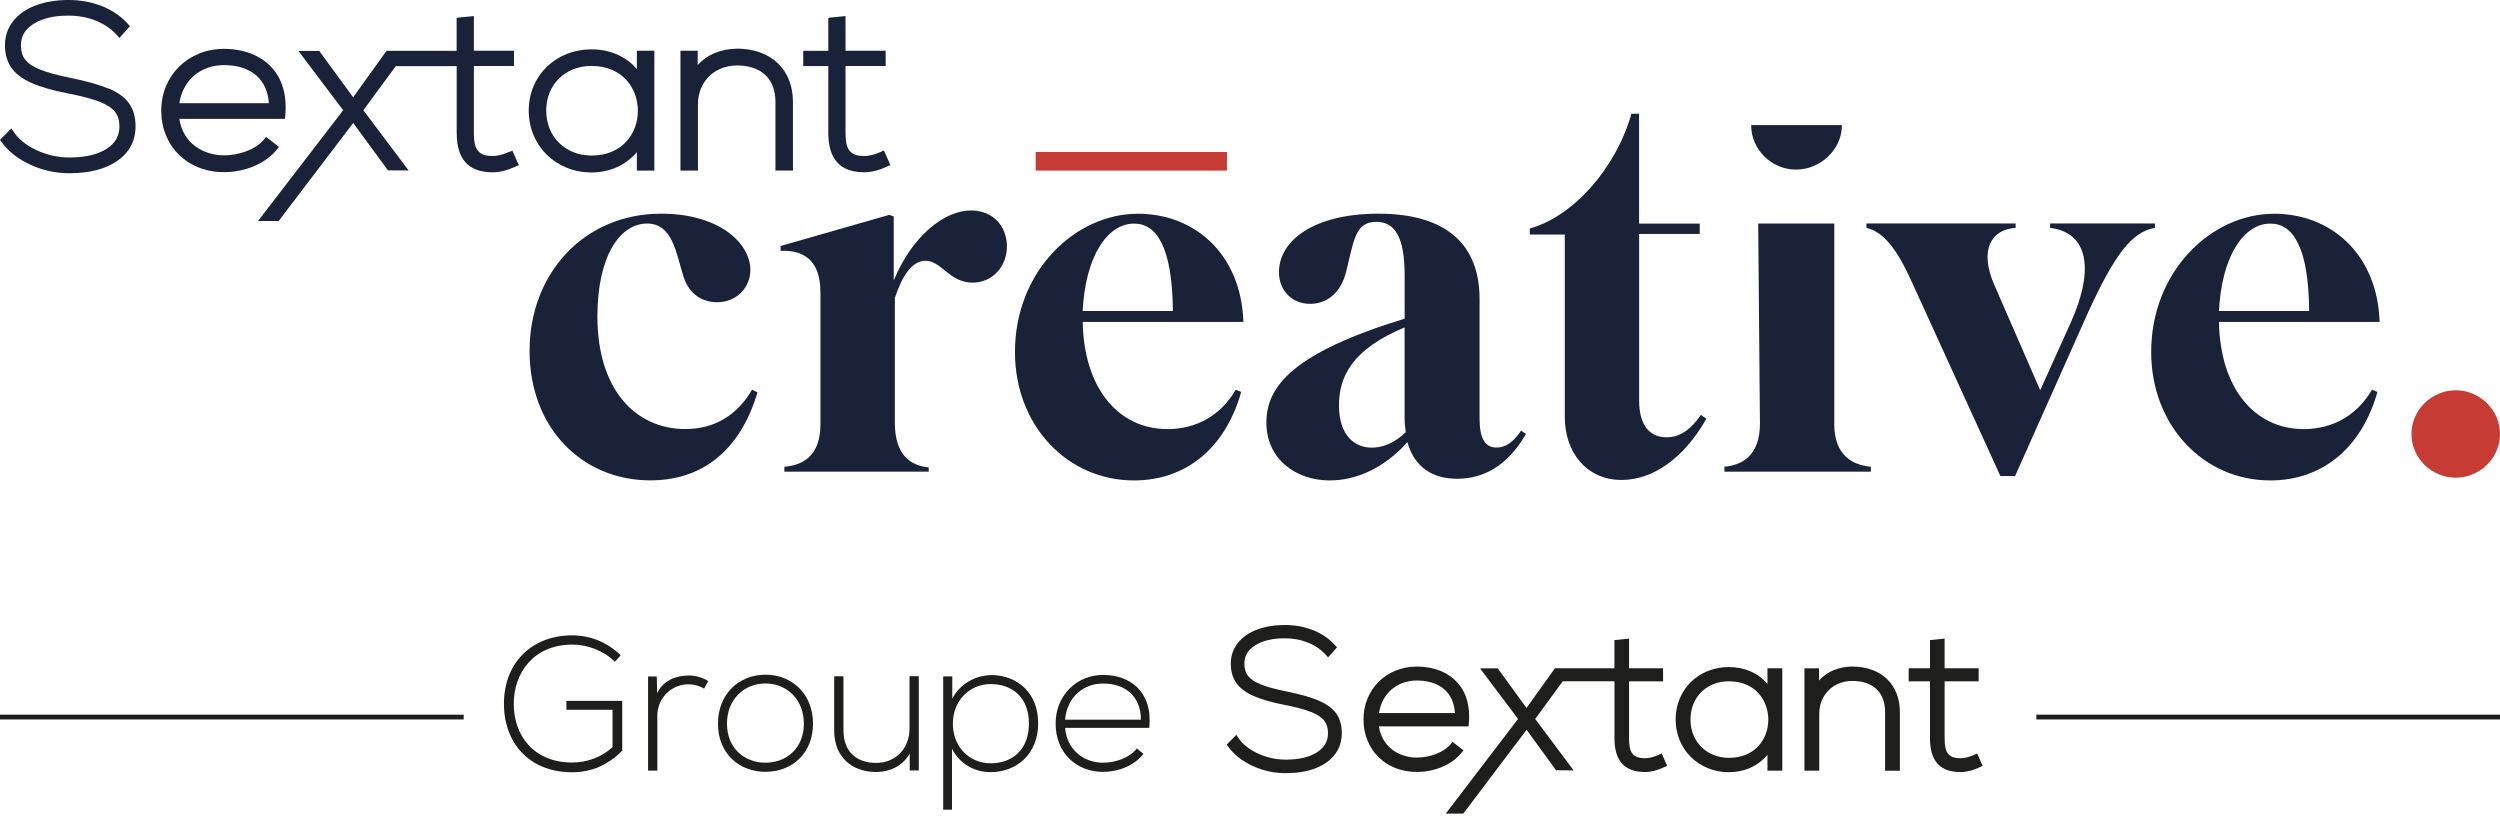 <svg width="240" height="79" viewBox="0 0 240 79" fill="none" xmlns="http://www.w3.org/2000/svg">
<path d="M62.124 21.46C59.499 21.46 57.35 24.609 57.35 30.377C57.35 37.354 60.969 41.187 65.797 41.187C68.524 41.187 70.732 39.925 72.197 37.407L72.72 37.669C71.095 43.128 67.524 46.116 62.434 46.116C55.874 46.116 50.838 41.08 50.838 33.681C50.838 26.282 56.035 20.513 63.482 20.513C69.041 20.513 72.036 23.347 72.036 25.918C72.036 27.597 70.726 29.014 68.833 29.014C67.416 29.014 66.154 28.228 65.631 26.603C64.898 24.293 64.583 21.46 62.112 21.46H62.124Z" fill="#192239"/>
<path d="M89.151 45.283H75.299V44.812C77.031 44.658 78.763 43.818 78.763 40.717V28.073C78.763 24.871 77.031 23.984 74.936 24.085V23.615L85.377 20.626L85.799 20.781V26.918C87.585 22.614 90.681 20.204 93.199 20.204C95.401 20.204 96.663 21.775 96.663 23.668C96.663 25.561 95.3 27.133 93.359 27.133C91.157 27.133 90.371 25.031 88.847 25.031C87.585 25.031 86.645 26.395 85.906 28.597V40.562C85.906 43.658 87.377 44.705 89.157 44.866V45.289L89.151 45.283Z" fill="#192239"/>
<path d="M108.877 46.122C102.424 46.122 97.436 40.824 97.436 33.794C97.436 26.032 103.21 20.519 109.24 20.519C114.699 20.519 119.157 24.4 119.366 30.907H103.942C104.049 37.258 107.353 41.193 112.073 41.193C114.8 41.193 117.163 39.931 118.633 37.413L119.157 37.622C117.586 43.181 113.699 46.122 108.877 46.122ZM103.942 29.859H112.597C112.544 23.775 111.073 21.466 108.871 21.466C106.299 21.466 104.198 24.615 103.936 29.859H103.942Z" fill="#192239"/>
<path d="M135.109 42.449C132.96 44.86 130.281 46.122 127.656 46.122C124.406 46.122 121.572 44.074 121.572 40.562C121.572 37.05 124.197 33.847 134.847 30.591V26.496C134.847 22.716 133.9 21.299 132.121 21.299C130.073 21.299 129.972 23.133 129.234 26.073C128.71 28.174 127.346 29.169 125.769 29.169C124.037 29.169 122.781 27.907 122.781 26.127C122.781 23.085 126.138 20.513 132.329 20.513C138.943 20.513 142.038 23.555 142.038 28.698V40.187C142.038 42.074 142.562 42.967 143.663 42.967C144.502 42.967 145.235 42.497 146.026 41.342L146.497 41.658C144.764 44.646 142.508 45.961 139.883 45.961C137.52 45.961 135.788 44.86 135.109 42.443V42.449ZM134.948 41.503C134.895 41.086 134.841 40.61 134.841 40.086V31.431C129.805 33.532 128.543 36.151 128.543 38.931C128.543 41.711 129.96 42.973 131.692 42.973C132.74 42.973 133.841 42.55 134.942 41.503H134.948Z" fill="#192239"/>
<path d="M157.358 22.46V38.461C157.358 40.872 158.406 41.979 159.983 41.979C161.192 41.979 162.239 41.348 163.287 39.83L163.811 40.199C161.608 44.08 158.614 46.075 155.679 46.075C152.322 46.075 150.221 43.449 150.221 40.038V22.513H146.863V21.936C151.006 20.781 155.102 16.215 156.62 10.917H157.352V21.466H163.174V22.46H157.352H157.358Z" fill="#192239"/>
<path d="M192.038 45.7L183.537 27.073C182.12 23.924 180.811 22.245 179.18 21.876V21.454H193.502V21.876C191.139 22.031 190.038 23.978 191.401 27.228L195.859 37.461L198.8 30.954C201.11 25.811 200.425 22.299 196.806 21.876V21.454H206.878V21.876C204.622 22.245 202.943 24.555 200.425 30.061L193.449 45.7H192.032H192.038Z" fill="#192239"/>
<path d="M217.955 46.122C211.502 46.122 206.514 40.824 206.514 33.794C206.514 26.032 212.288 20.519 218.318 20.519C223.777 20.519 228.235 24.4 228.444 30.907H213.02C213.127 37.258 216.431 41.193 221.152 41.193C223.878 41.193 226.241 39.931 227.712 37.413L228.235 37.622C226.664 43.181 222.777 46.122 217.955 46.122ZM213.026 29.859H221.681C221.628 23.775 220.157 21.466 217.955 21.466C215.383 21.466 213.282 24.615 213.02 29.859H213.026Z" fill="#192239"/>
<path d="M231.5 41.663C231.5 39.354 233.441 37.467 235.75 37.467C238.06 37.467 240.001 39.354 240.001 41.663C240.001 43.973 238.06 45.86 235.75 45.86C233.441 45.86 231.5 43.973 231.5 41.663Z" fill="#C63B33"/>
<path d="M176.091 40.663V21.46H168.787L168.954 40.663C168.954 43.759 167.222 44.652 165.543 44.807V45.277H179.603V44.807C177.871 44.652 176.085 43.759 176.085 40.663H176.091Z" fill="#192239"/>
<path d="M168.113 12.007C168.113 12.007 168.113 12.025 168.113 12.03C168.113 14.34 170.054 16.281 172.417 16.281C174.78 16.281 176.822 14.34 176.822 12.03C176.822 12.025 176.822 12.013 176.822 12.007H168.113Z" fill="#192239"/>
<path d="M117.788 14.59H99.424V16.376H117.788V14.59Z" fill="#C63B33"/>
<path d="M26.61 14.322L26.783 14.102L25.539 13.138L25.366 13.358C24.652 14.275 23.062 14.912 21.509 14.912C19.604 14.912 17.58 13.828 17.217 11.412H27.354L27.378 11.162C27.575 9.251 27.134 7.637 26.104 6.5C25.051 5.334 23.419 4.691 21.509 4.691C18.074 4.691 15.479 7.239 15.479 10.62C15.479 14.001 17.961 16.525 21.509 16.525C23.58 16.525 25.533 15.68 26.61 14.316M25.807 9.905H17.217C17.556 7.703 19.247 6.25 21.509 6.25C24.08 6.25 25.67 7.614 25.807 9.905Z" fill="#192239"/>
<path d="M48.926 14.56C48.343 14.828 47.771 14.977 47.301 14.977C45.783 14.977 45.491 14.185 45.491 12.727V6.334H49.343V4.869H45.491V1.542L43.836 1.708V4.875H37.11L33.901 9.34L30.645 4.887H28.645L32.943 10.584L24.77 21.216H26.752L33.907 11.804L37.241 16.352L39.229 16.364L34.883 10.584L37.997 6.346H43.842V12.739C43.842 15.299 44.973 16.543 47.307 16.543C47.985 16.543 48.724 16.352 49.557 15.965L49.801 15.852L49.188 14.459L48.932 14.578L48.926 14.56Z" fill="#192239"/>
<path d="M61.139 6.643C60.139 5.435 58.574 4.738 56.788 4.738C53.347 4.738 50.758 7.268 50.758 10.626C50.758 13.983 53.353 16.555 56.788 16.555C58.538 16.555 60.05 15.87 61.139 14.608V16.376H62.818V4.869H61.139V6.643ZM56.788 6.334C59.842 6.334 61.235 8.56 61.235 10.632C61.235 11.763 60.842 12.81 60.127 13.59C59.324 14.465 58.169 14.93 56.788 14.93C54.264 14.93 52.437 13.12 52.437 10.62C52.437 8.12 54.264 6.328 56.788 6.328" fill="#192239"/>
<path d="M70.729 4.673C69.182 4.697 67.86 5.256 66.979 6.244V4.869H65.324V16.376H67.003V10.001C67.003 7.87 68.557 6.31 70.694 6.286C71.914 6.274 72.878 6.608 73.521 7.25C74.134 7.858 74.444 8.715 74.444 9.798V16.37H76.123V9.774C76.123 6.673 74.009 4.667 70.729 4.667" fill="#192239"/>
<path d="M84.856 14.441L84.6 14.56C84.022 14.828 83.445 14.977 82.975 14.977C81.457 14.977 81.171 14.185 81.171 12.727V6.334H85.023V4.869H81.171V1.542L79.516 1.708V4.875H77.111V6.34H79.516V12.733C79.516 15.293 80.647 16.537 82.981 16.537C83.665 16.537 84.397 16.346 85.231 15.959L85.475 15.846L84.862 14.453L84.856 14.441Z" fill="#192239"/>
<path d="M10.411 8.507C9.53 8.132 8.286 7.78 6.721 7.465C5.488 7.221 4.512 6.953 3.822 6.667C3.161 6.399 2.685 6.078 2.411 5.715C2.143 5.363 2.006 4.899 2.006 4.346C2.006 3.494 2.393 2.828 3.197 2.31C4.024 1.774 5.155 1.5 6.56 1.5C7.524 1.5 8.423 1.667 9.239 2C10.042 2.328 10.721 2.804 11.251 3.399L11.465 3.643L12.477 2.518L12.304 2.322C11.626 1.566 10.78 0.982 9.798 0.589C8.822 0.202 7.739 0 6.584 0C5.429 0 4.34 0.173 3.429 0.518C2.5 0.869 1.774 1.375 1.262 2.03C0.744 2.691 0.476 3.465 0.476 4.328C0.476 5.191 0.679 5.911 1.083 6.494C1.482 7.066 2.125 7.56 2.988 7.947C3.828 8.328 4.982 8.661 6.417 8.947C7.786 9.209 8.846 9.489 9.572 9.774C10.269 10.048 10.763 10.376 11.048 10.745C11.328 11.108 11.465 11.578 11.465 12.144C11.465 13.054 11.06 13.757 10.233 14.287C9.376 14.84 8.173 15.12 6.667 15.12C5.578 15.12 4.512 14.882 3.5 14.412C2.506 13.947 1.762 13.346 1.292 12.626L1.095 12.328L0 13.424L0.143 13.626C0.804 14.537 1.738 15.275 2.923 15.816C4.096 16.358 5.352 16.632 6.661 16.632C8.578 16.632 10.126 16.233 11.257 15.447C12.424 14.638 13.013 13.519 13.013 12.12C13.013 11.251 12.804 10.513 12.394 9.929C11.989 9.352 11.316 8.864 10.405 8.477L10.411 8.507Z" fill="#192239"/>
<path d="M44.514 68.61H0V69.067H44.514V68.61Z" fill="#1E1E1C"/>
<path d="M240 68.61H195.486V69.067H240V68.61Z" fill="#1E1E1C"/>
<path d="M59.023 63.528C57.916 62.431 56.372 61.883 54.937 61.883C51.212 61.883 49.307 64.626 49.324 67.588C49.324 70.603 51.23 73.201 54.937 73.201C56.297 73.201 57.715 72.728 58.805 71.723V68.142H54.375V67.282H59.735V72.069C58.409 73.403 56.825 74.137 54.937 74.137C50.615 74.137 48.377 71.105 48.377 67.611C48.36 63.609 51.069 60.993 54.937 60.993C56.607 60.993 58.3 61.634 59.586 62.91L59.023 63.534V63.528Z" fill="#1E1E1C"/>
<path d="M63.053 64.937L63.087 66.549C63.65 65.324 64.924 64.851 66.066 64.851C66.737 64.834 67.392 65.013 67.994 65.382L67.593 66.115C67.122 65.821 66.594 65.694 66.066 65.694C64.396 65.711 63.104 67.063 63.104 68.708V73.975H62.215V64.943H63.053V64.937Z" fill="#1E1E1C"/>
<path d="M68.924 69.471C68.924 66.601 70.961 64.77 73.487 64.77C76.012 64.77 78.049 66.601 78.049 69.471C78.049 72.341 76.012 74.096 73.487 74.096C70.961 74.096 68.924 72.341 68.924 69.471ZM77.171 69.471C77.171 67.132 75.518 65.613 73.481 65.613C71.443 65.613 69.79 67.132 69.79 69.471C69.79 71.809 71.443 73.219 73.481 73.219C75.518 73.219 77.171 71.809 77.171 69.471Z" fill="#1E1E1C"/>
<path d="M87.331 73.969V72.341C86.642 73.582 85.385 74.096 84.134 74.114C81.735 74.114 80.082 72.635 80.082 70.129V64.92H80.972V70.112C80.972 72.162 82.223 73.259 84.168 73.236C86.022 73.219 87.314 71.809 87.314 69.944V64.914H88.203V73.964H87.331V73.969Z" fill="#1E1E1C"/>
<path d="M90.545 77.734V64.937H91.417V67.074C92.123 65.706 93.564 64.805 95.303 64.805C97.736 64.897 99.665 66.543 99.665 69.448C99.665 72.352 97.627 74.125 95.102 74.125C93.575 74.125 92.157 73.374 91.394 71.879V77.729H90.539L90.545 77.734ZM98.775 69.453C98.775 66.912 97.139 65.671 95.108 65.671C93.076 65.671 91.475 67.259 91.475 69.477C91.475 71.694 93.053 73.276 95.108 73.276C97.162 73.276 98.775 71.994 98.775 69.453Z" fill="#1E1E1C"/>
<path d="M101.34 69.453C101.34 66.745 103.377 64.793 105.903 64.793C108.428 64.793 110.683 66.347 110.333 69.875H102.247C102.43 71.994 104.043 73.219 105.897 73.219C107.079 73.219 108.457 72.745 109.134 71.85L109.771 72.364C108.898 73.513 107.337 74.102 105.903 74.102C103.377 74.102 101.34 72.329 101.34 69.459V69.453ZM109.53 69.09C109.513 66.861 108.061 65.619 105.897 65.619C104.043 65.619 102.442 66.878 102.247 69.09H109.53Z" fill="#1E1E1C"/>
<path d="M140.349 72.225L140.498 72.035L139.442 71.215L139.299 71.4C138.69 72.179 137.342 72.728 136.022 72.728C134.403 72.728 132.687 71.798 132.377 69.736H140.98L141.003 69.523C141.17 67.888 140.797 66.514 139.919 65.538C139.023 64.539 137.64 63.99 136.016 63.99C133.095 63.99 130.896 66.168 130.896 69.061C130.896 71.954 133.003 74.108 136.016 74.108C137.772 74.108 139.431 73.386 140.349 72.22M139.672 68.454H132.383C132.67 66.572 134.105 65.33 136.027 65.33C138.214 65.33 139.557 66.491 139.678 68.454" fill="#1E1E1C"/>
<path d="M159.299 72.433C158.806 72.664 158.318 72.791 157.922 72.791C156.631 72.791 156.39 72.116 156.39 70.868V65.405H159.655V64.152H156.39V61.305L154.984 61.45V64.152H149.273L146.547 67.963L143.78 64.158H142.082L145.732 69.02L138.793 78.104H140.48L146.553 70.06L149.382 73.946L151.069 73.958L147.379 69.02L150.025 65.4H154.989V70.862C154.989 73.051 155.953 74.114 157.928 74.114C158.507 74.114 159.133 73.952 159.839 73.617L160.046 73.519L159.523 72.329L159.305 72.433H159.299Z" fill="#1E1E1C"/>
<path d="M169.677 65.665C168.827 64.631 167.496 64.037 165.981 64.037C163.059 64.037 160.861 66.196 160.861 69.067C160.861 71.937 163.065 74.131 165.981 74.131C167.467 74.131 168.753 73.548 169.677 72.468V73.981H171.1V64.152H169.677V65.665ZM165.981 65.405C168.575 65.405 169.757 67.311 169.757 69.078C169.757 70.043 169.424 70.943 168.816 71.607C168.133 72.358 167.152 72.751 165.981 72.751C163.84 72.751 162.285 71.203 162.285 69.067C162.285 66.93 163.84 65.4 165.981 65.4" fill="#1E1E1C"/>
<path d="M177.816 63.985C176.502 64.002 175.377 64.481 174.631 65.33V64.158H173.225V73.987H174.648V68.541C174.648 66.722 175.968 65.388 177.782 65.371C178.815 65.359 179.635 65.648 180.186 66.196C180.709 66.716 180.967 67.45 180.967 68.374V73.993H182.39V68.356C182.39 65.706 180.594 63.99 177.81 63.99" fill="#1E1E1C"/>
<path d="M189.812 72.329L189.594 72.433C189.1 72.664 188.612 72.791 188.216 72.791C186.925 72.791 186.684 72.116 186.684 70.868V65.405H189.949V64.152H186.684V61.305L185.278 61.45V64.152H183.234V65.405H185.278V70.868C185.278 73.057 186.242 74.12 188.216 74.12C188.796 74.12 189.421 73.958 190.127 73.623L190.334 73.525L189.812 72.335V72.329Z" fill="#1E1E1C"/>
<path d="M126.598 67.259C125.852 66.936 124.796 66.641 123.465 66.37C122.414 66.162 121.588 65.931 121.002 65.688C120.44 65.457 120.038 65.186 119.803 64.874C119.573 64.574 119.459 64.181 119.459 63.708C119.459 62.98 119.791 62.414 120.469 61.969C121.175 61.513 122.133 61.276 123.327 61.276C124.148 61.276 124.911 61.421 125.6 61.704C126.283 61.986 126.857 62.385 127.31 62.899L127.494 63.107L128.355 62.148L128.205 61.981C127.631 61.334 126.914 60.837 126.076 60.502C125.244 60.167 124.326 60 123.344 60C122.363 60 121.439 60.15 120.664 60.445C119.878 60.745 119.258 61.178 118.822 61.738C118.38 62.304 118.156 62.968 118.156 63.702C118.156 64.435 118.328 65.053 118.672 65.55C119.011 66.04 119.556 66.456 120.291 66.791C121.002 67.115 121.984 67.403 123.201 67.646C124.36 67.871 125.261 68.108 125.881 68.356C126.472 68.593 126.891 68.87 127.132 69.188C127.367 69.494 127.488 69.898 127.488 70.383C127.488 71.163 127.144 71.758 126.443 72.214C125.714 72.687 124.699 72.924 123.419 72.924C122.489 72.924 121.588 72.722 120.733 72.323C119.889 71.925 119.258 71.417 118.856 70.799L118.69 70.545L117.76 71.48L117.886 71.654C118.448 72.433 119.241 73.063 120.245 73.525C121.238 73.987 122.311 74.224 123.419 74.224C125.049 74.224 126.357 73.883 127.321 73.213C128.309 72.52 128.814 71.567 128.814 70.372C128.814 69.627 128.636 68.997 128.286 68.501C127.941 68.01 127.373 67.594 126.598 67.259Z" fill="#1E1E1C"/>
</svg>
